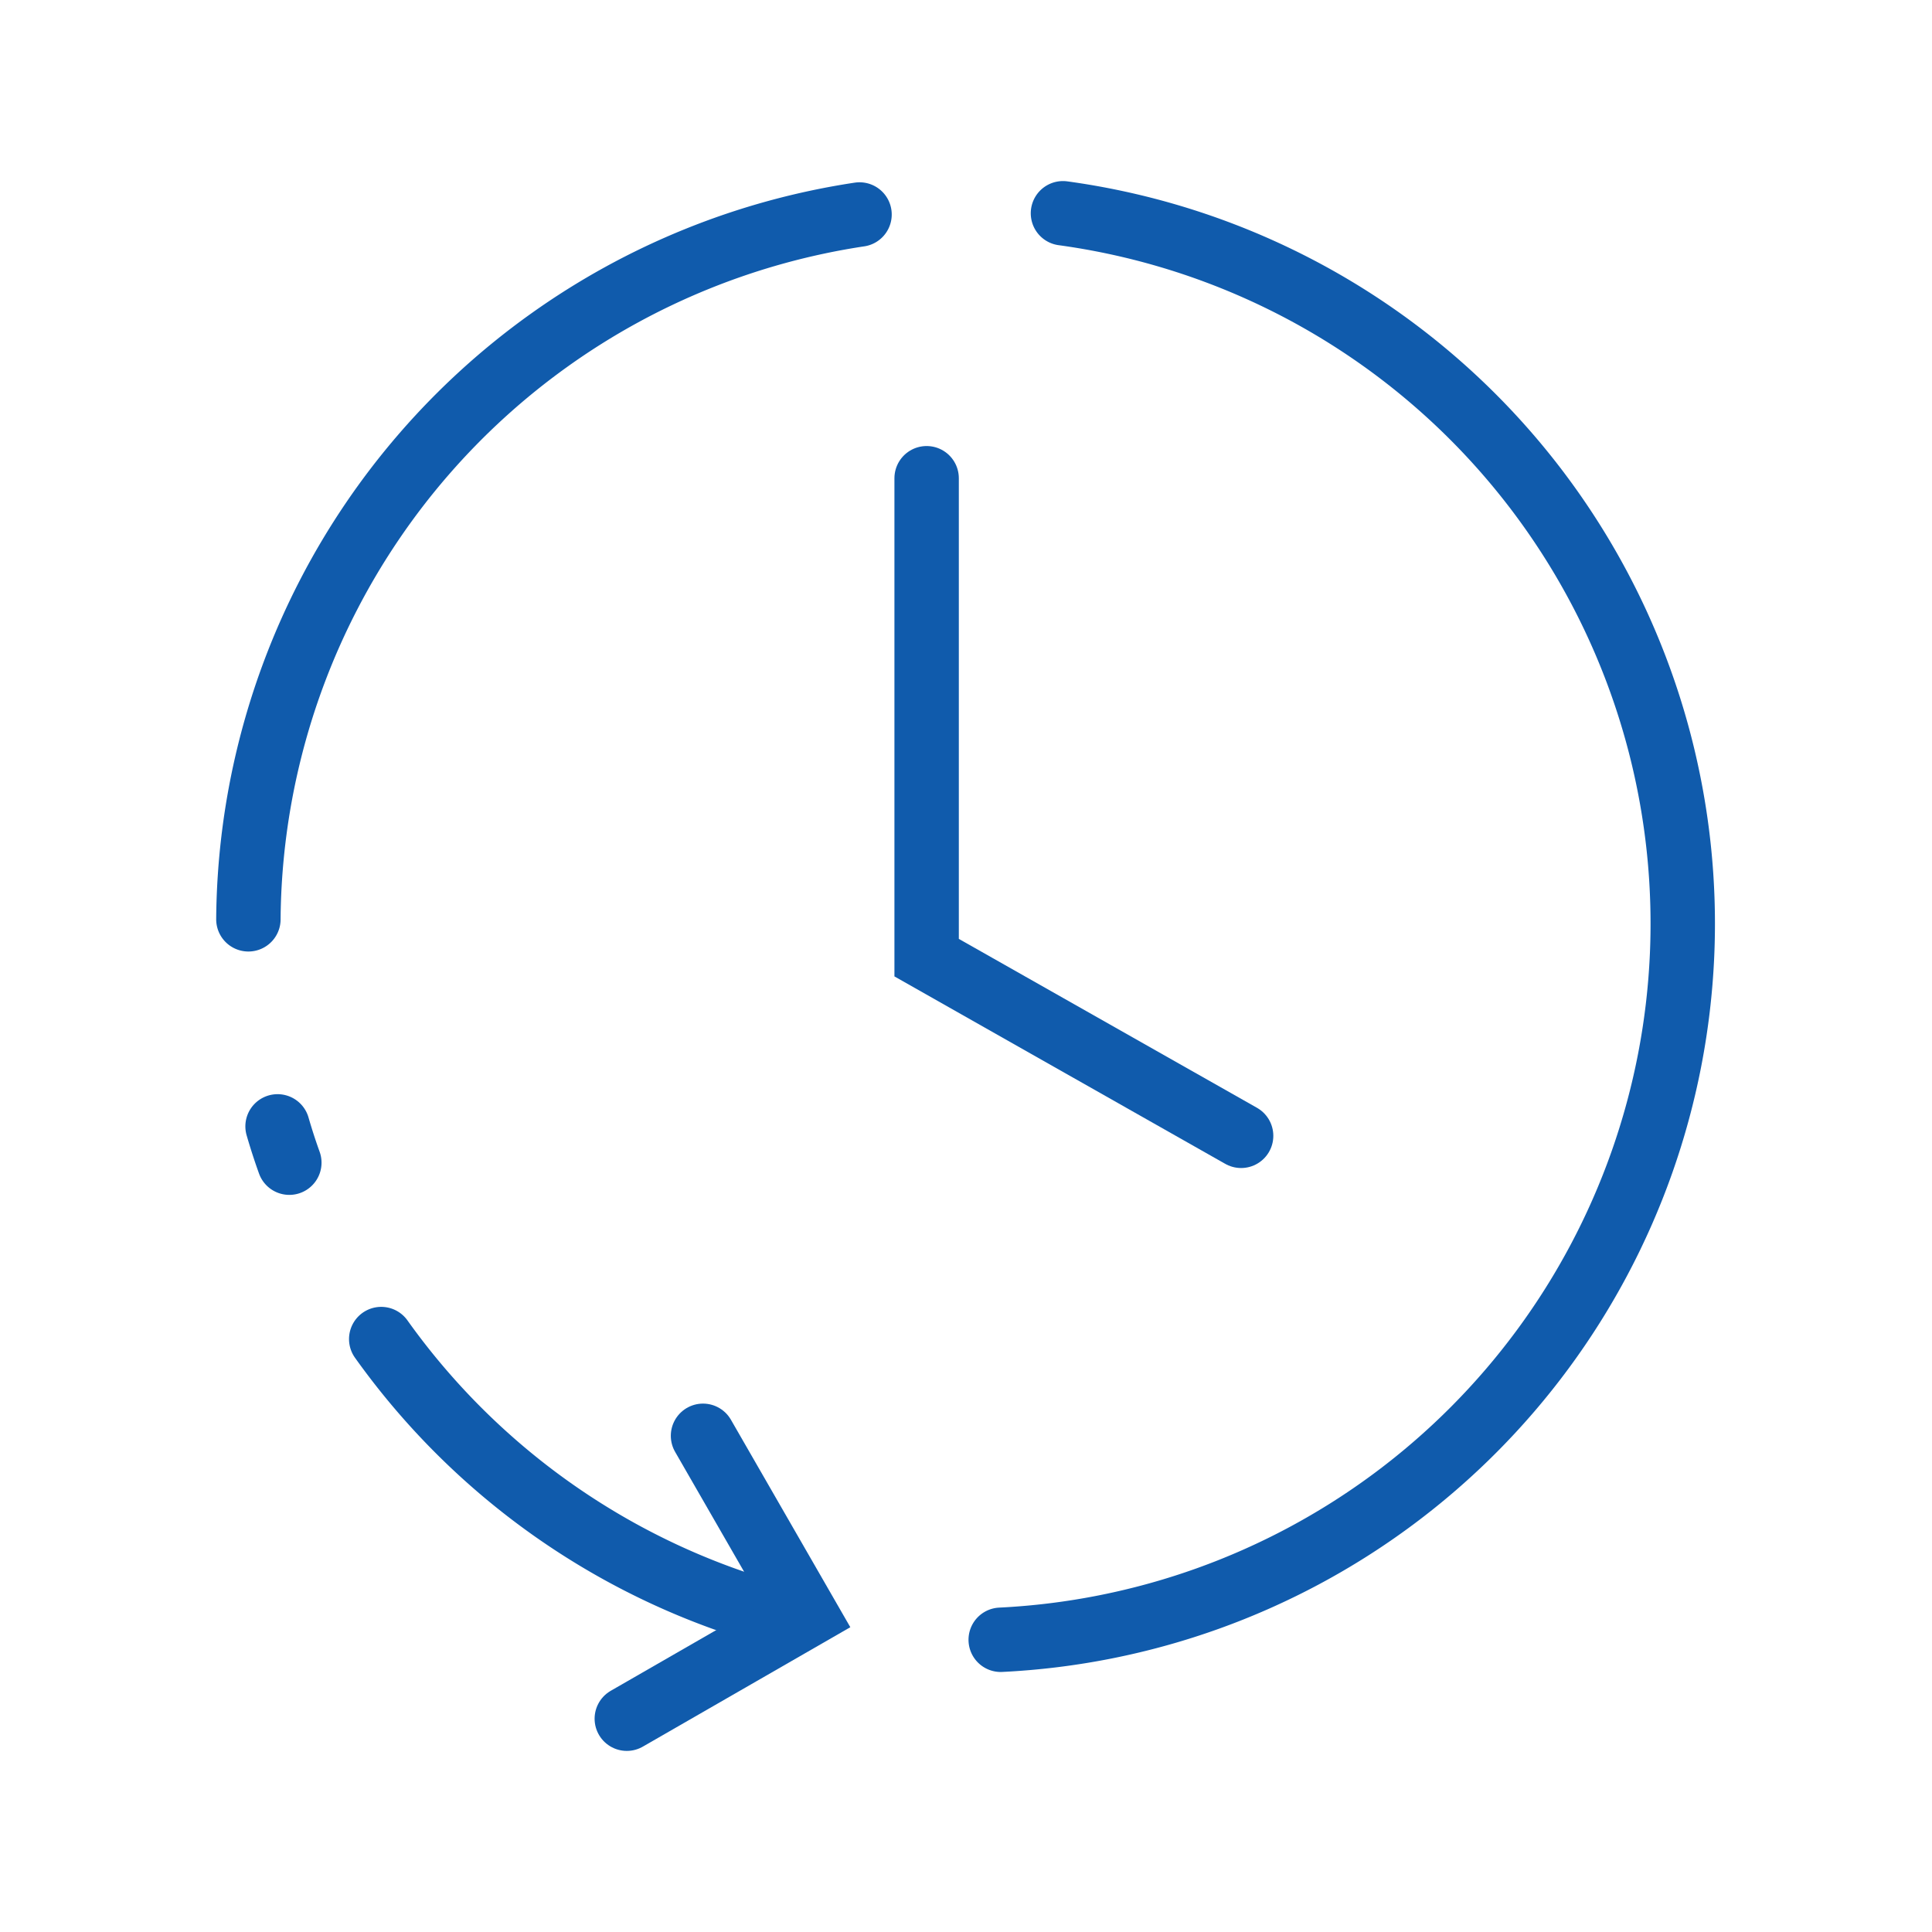 <svg xmlns="http://www.w3.org/2000/svg" width="90" height="90" viewBox="0 0 90 90">
  <g id="icon04" transform="translate(-1205 -4224)">
    <rect id="長方形_140656" data-name="長方形 140656" width="90" height="90" transform="translate(1205 4224)" fill="none"/>
    <g id="グループ_5146" data-name="グループ 5146" transform="translate(1216.571 4233.935)">
      <path id="パス_7024" data-name="パス 7024" d="M2.5,35.39A33.455,33.455,0,0,1,30.969,2.557M40.446,2.5a33.4,33.4,0,0,1-2.9,66.452M27.1,67.817A33.566,33.566,0,0,1,8.688,54.944M4.407,46.727q-.3-.835-.548-1.691" transform="translate(-2.5 -2.5)" fill="none" stroke="#105bac" stroke-linecap="round" stroke-miterlimit="10" stroke-width="3"/>
      <path id="パス_7025" data-name="パス 7025" d="M27.636,96.886l3.043-1.751L36,92.072l-4.814-8.365" transform="translate(-10.008 -26.757)" fill="none" stroke="#105bac" stroke-linecap="round" stroke-miterlimit="10" stroke-width="3"/>
    </g>
    <path id="パス_7026" data-name="パス 7026" d="M47.122,23.743V46.076l14.65,8.3" transform="translate(1201.044 4222.535)" fill="none" stroke="#105bac" stroke-linecap="round" stroke-miterlimit="10" stroke-width="3"/>
  </g>
</svg>
